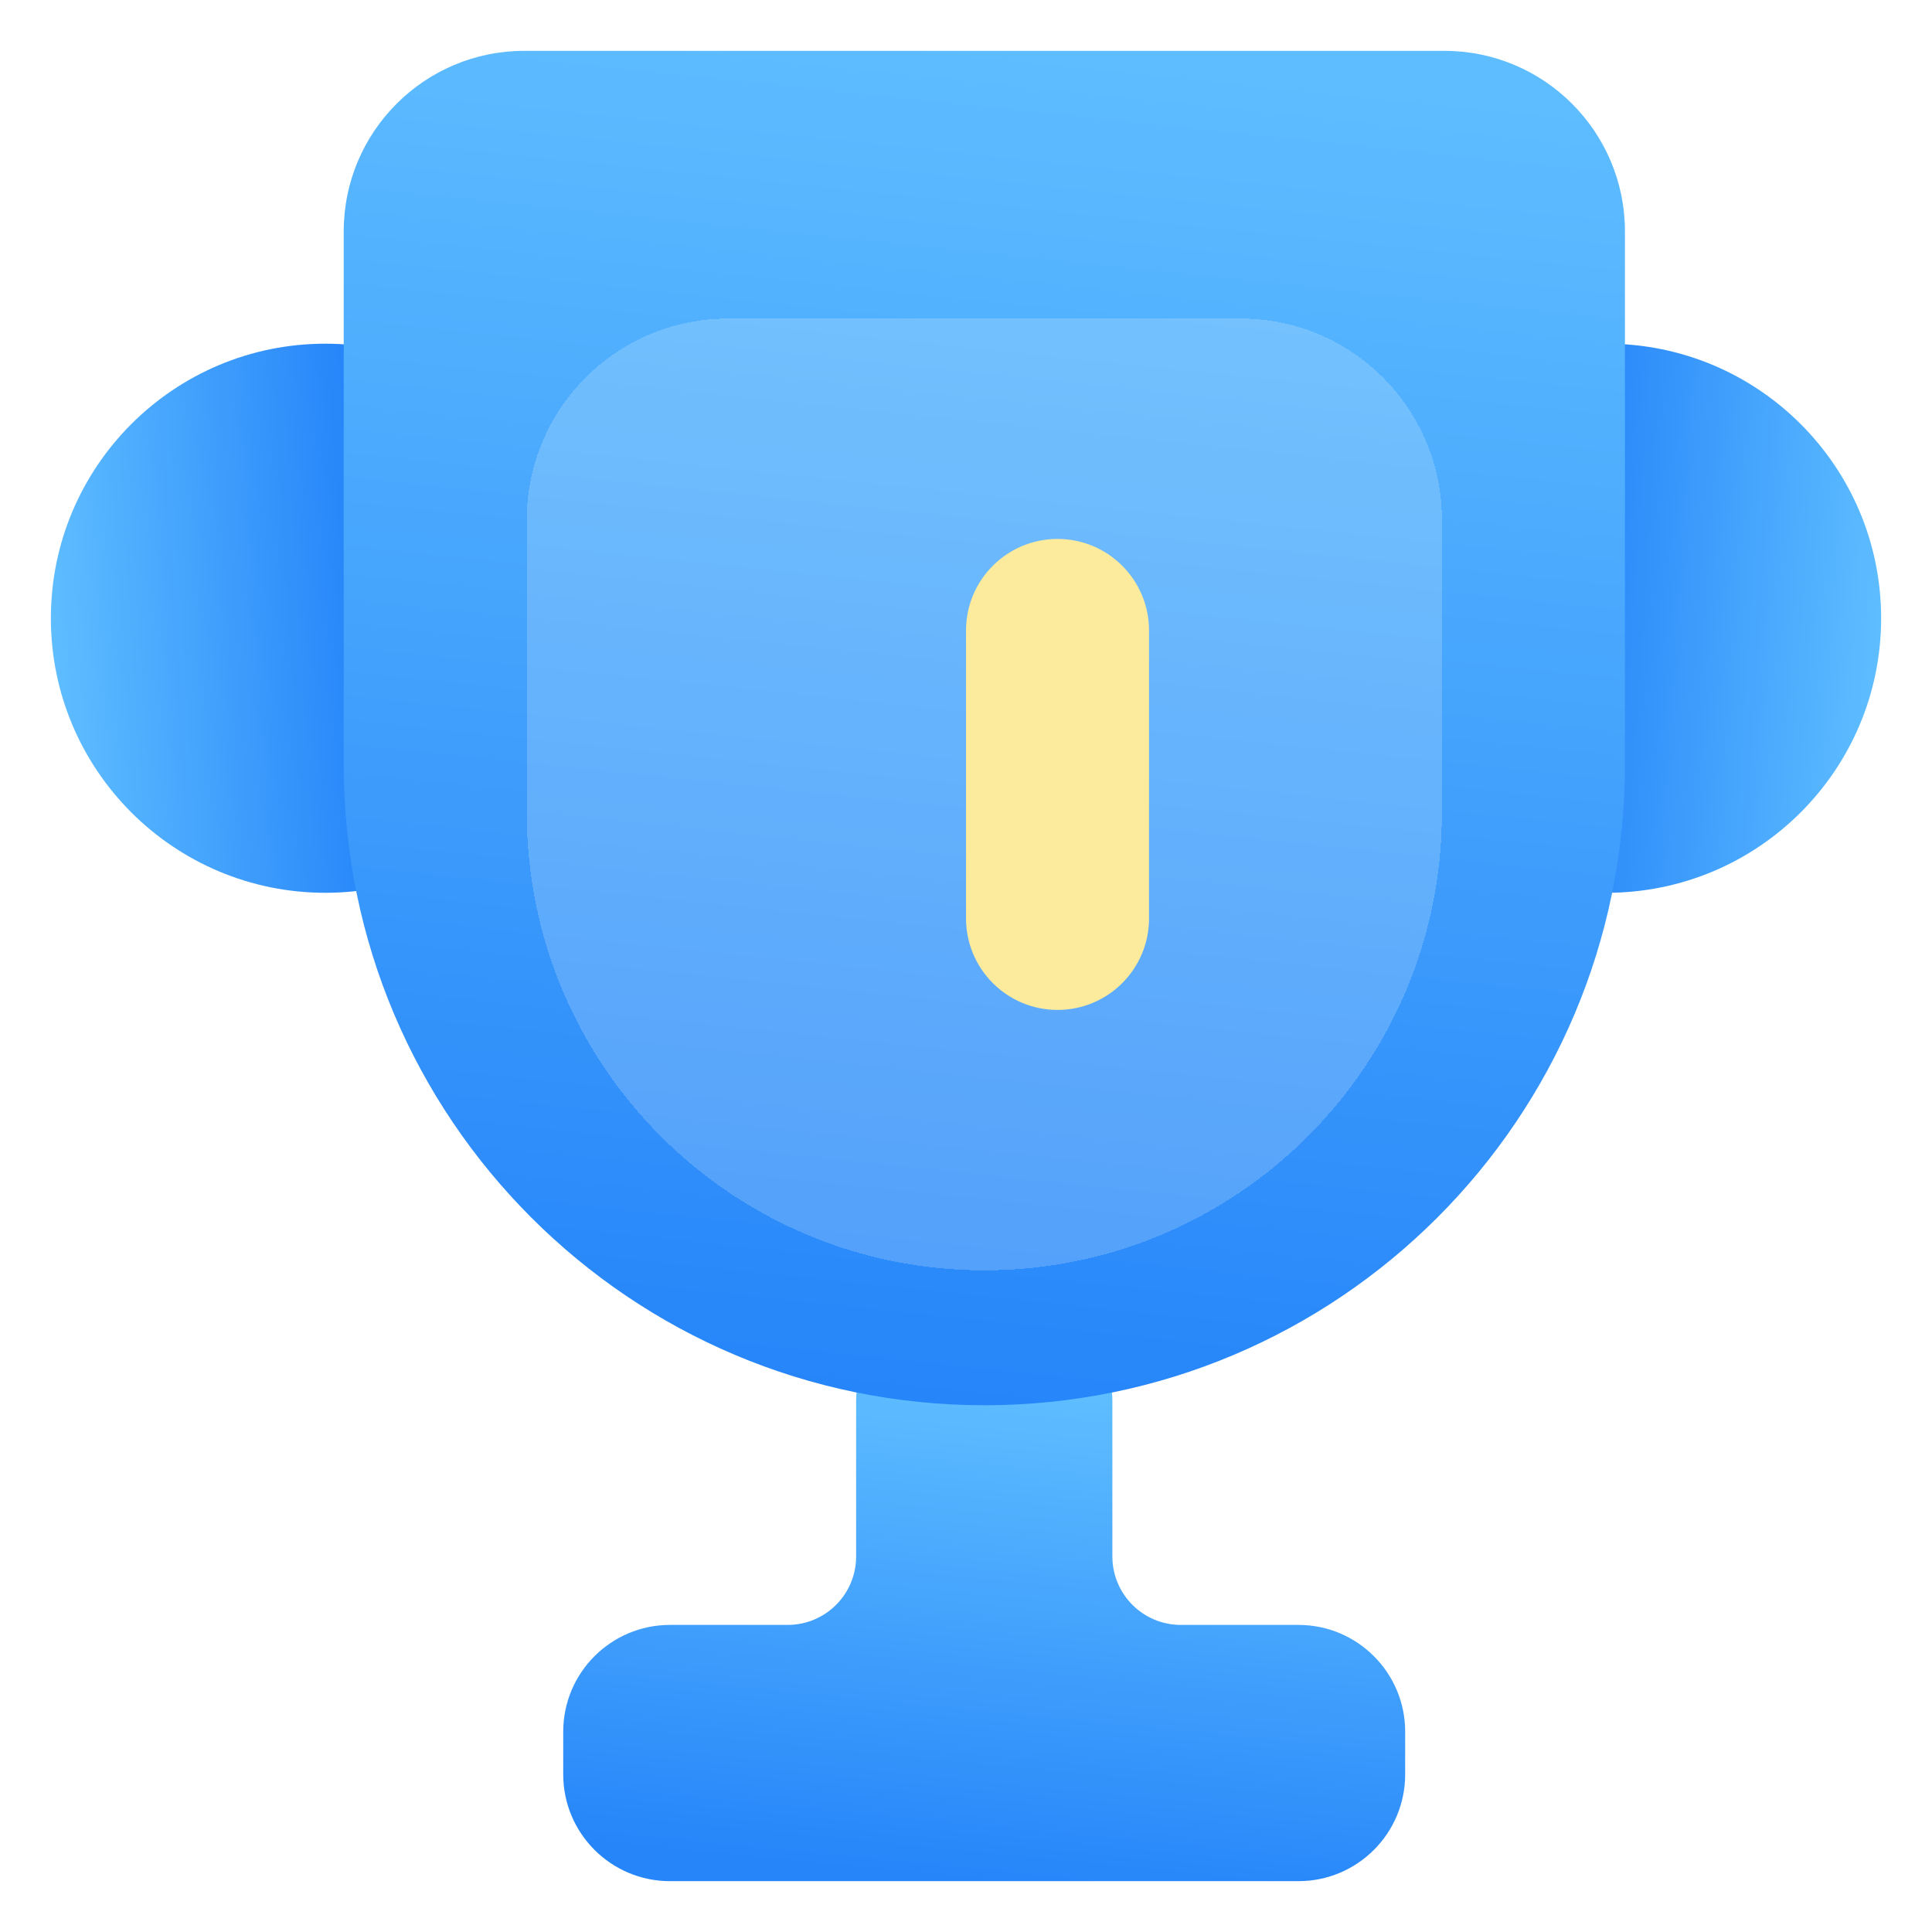 <svg width="76" height="76" viewBox="0 0 76 76" fill="none" xmlns="http://www.w3.org/2000/svg">
<g filter="url(#filter0_i_1403_1692)">
<path fill-rule="evenodd" clip-rule="evenodd" d="M43.758 55.093C43.758 53.605 42.552 52.4 41.065 52.4H36.371C34.884 52.4 33.678 53.605 33.678 55.093V61.227C33.678 62.714 32.472 63.92 30.985 63.92H26.356C24.037 63.92 22.156 65.8 22.156 68.12V69.8C22.156 72.12 24.037 74 26.356 74H51.076C53.395 74 55.276 72.12 55.276 69.8V68.12C55.276 65.8 53.395 63.92 51.076 63.92H46.451C44.964 63.92 43.758 62.714 43.758 61.227V55.093Z" fill="url(#paint0_linear_1403_1692)"/>
</g>
<g filter="url(#filter1_i_1403_1692)">
<ellipse cx="63.199" cy="24.32" rx="10.8" ry="10.8" fill="url(#paint1_linear_1403_1692)"/>
</g>
<g filter="url(#filter2_i_1403_1692)">
<ellipse cx="10.8" cy="10.8" rx="10.8" ry="10.8" transform="matrix(-1 0 0 1 23.601 13.52)" fill="url(#paint2_linear_1403_1692)"/>
</g>
<g filter="url(#filter3_i_1403_1692)">
<path d="M13.521 9.104C13.521 5.181 16.702 2 20.625 2H56.817C60.74 2 63.921 5.181 63.921 9.104V30.08C63.921 43.997 52.639 55.279 38.721 55.279C24.804 55.279 13.521 43.997 13.521 30.08V9.104Z" fill="url(#paint3_linear_1403_1692)"/>
</g>
<g filter="url(#filter4_d_1403_1692)">
<path d="M20.722 18.553C20.722 14.183 24.264 10.64 28.634 10.64H48.809C53.179 10.64 56.721 14.183 56.721 18.553V30.08C56.721 40.021 48.663 48.08 38.721 48.08C28.78 48.08 20.722 40.021 20.722 30.08V18.553Z" fill="white" fill-opacity="0.19" shape-rendering="crispEdges"/>
</g>
<g filter="url(#filter5_dii_1403_1692)">
<path d="M39.201 36.128C37.212 36.128 35.601 34.516 35.601 32.528L35.601 21.2C35.601 19.212 37.212 17.6 39.201 17.6C41.189 17.6 42.8 19.212 42.8 21.2L42.8 32.528C42.8 34.516 41.189 36.128 39.201 36.128Z" fill="#FCEA9D"/>
</g>
<defs>
<filter id="filter0_i_1403_1692" x="22.156" y="52.4" width="33.12" height="21.6" filterUnits="userSpaceOnUse" color-interpolation-filters="sRGB">
<feFlood flood-opacity="0" result="BackgroundImageFix"/>
<feBlend mode="normal" in="SourceGraphic" in2="BackgroundImageFix" result="shape"/>
<feColorMatrix in="SourceAlpha" type="matrix" values="0 0 0 0 0 0 0 0 0 0 0 0 0 0 0 0 0 0 127 0" result="hardAlpha"/>
<feOffset/>
<feGaussianBlur stdDeviation="3"/>
<feComposite in2="hardAlpha" operator="arithmetic" k2="-1" k3="1"/>
<feColorMatrix type="matrix" values="0 0 0 0 1 0 0 0 0 1 0 0 0 0 1 0 0 0 1 0"/>
<feBlend mode="normal" in2="shape" result="effect1_innerShadow_1403_1692"/>
</filter>
<filter id="filter1_i_1403_1692" x="52.399" y="13.52" width="21.6" height="21.6" filterUnits="userSpaceOnUse" color-interpolation-filters="sRGB">
<feFlood flood-opacity="0" result="BackgroundImageFix"/>
<feBlend mode="normal" in="SourceGraphic" in2="BackgroundImageFix" result="shape"/>
<feColorMatrix in="SourceAlpha" type="matrix" values="0 0 0 0 0 0 0 0 0 0 0 0 0 0 0 0 0 0 127 0" result="hardAlpha"/>
<feOffset/>
<feGaussianBlur stdDeviation="3"/>
<feComposite in2="hardAlpha" operator="arithmetic" k2="-1" k3="1"/>
<feColorMatrix type="matrix" values="0 0 0 0 1 0 0 0 0 1 0 0 0 0 1 0 0 0 1 0"/>
<feBlend mode="normal" in2="shape" result="effect1_innerShadow_1403_1692"/>
</filter>
<filter id="filter2_i_1403_1692" x="2.001" y="13.52" width="21.6" height="21.6" filterUnits="userSpaceOnUse" color-interpolation-filters="sRGB">
<feFlood flood-opacity="0" result="BackgroundImageFix"/>
<feBlend mode="normal" in="SourceGraphic" in2="BackgroundImageFix" result="shape"/>
<feColorMatrix in="SourceAlpha" type="matrix" values="0 0 0 0 0 0 0 0 0 0 0 0 0 0 0 0 0 0 127 0" result="hardAlpha"/>
<feOffset/>
<feGaussianBlur stdDeviation="3"/>
<feComposite in2="hardAlpha" operator="arithmetic" k2="-1" k3="1"/>
<feColorMatrix type="matrix" values="0 0 0 0 1 0 0 0 0 1 0 0 0 0 1 0 0 0 1 0"/>
<feBlend mode="normal" in2="shape" result="effect1_innerShadow_1403_1692"/>
</filter>
<filter id="filter3_i_1403_1692" x="13.521" y="2" width="50.399" height="53.279" filterUnits="userSpaceOnUse" color-interpolation-filters="sRGB">
<feFlood flood-opacity="0" result="BackgroundImageFix"/>
<feBlend mode="normal" in="SourceGraphic" in2="BackgroundImageFix" result="shape"/>
<feColorMatrix in="SourceAlpha" type="matrix" values="0 0 0 0 0 0 0 0 0 0 0 0 0 0 0 0 0 0 127 0" result="hardAlpha"/>
<feOffset/>
<feGaussianBlur stdDeviation="2.988"/>
<feComposite in2="hardAlpha" operator="arithmetic" k2="-1" k3="1"/>
<feColorMatrix type="matrix" values="0 0 0 0 1 0 0 0 0 1 0 0 0 0 1 0 0 0 1 0"/>
<feBlend mode="normal" in2="shape" result="effect1_innerShadow_1403_1692"/>
</filter>
<filter id="filter4_d_1403_1692" x="16.937" y="8.748" width="43.569" height="45.009" filterUnits="userSpaceOnUse" color-interpolation-filters="sRGB">
<feFlood flood-opacity="0" result="BackgroundImageFix"/>
<feColorMatrix in="SourceAlpha" type="matrix" values="0 0 0 0 0 0 0 0 0 0 0 0 0 0 0 0 0 0 127 0" result="hardAlpha"/>
<feOffset dy="1.892"/>
<feGaussianBlur stdDeviation="1.892"/>
<feComposite in2="hardAlpha" operator="out"/>
<feColorMatrix type="matrix" values="0 0 0 0 0 0 0 0 0 0.427 0 0 0 0 0.667 0 0 0 0.13 0"/>
<feBlend mode="normal" in2="BackgroundImageFix" result="effect1_dropShadow_1403_1692"/>
<feBlend mode="normal" in="SourceGraphic" in2="effect1_dropShadow_1403_1692" result="shape"/>
</filter>
<filter id="filter5_dii_1403_1692" x="30.801" y="15.2" width="16.8" height="28.128" filterUnits="userSpaceOnUse" color-interpolation-filters="sRGB">
<feFlood flood-opacity="0" result="BackgroundImageFix"/>
<feColorMatrix in="SourceAlpha" type="matrix" values="0 0 0 0 0 0 0 0 0 0 0 0 0 0 0 0 0 0 127 0" result="hardAlpha"/>
<feOffset dy="2.4"/>
<feGaussianBlur stdDeviation="2.4"/>
<feComposite in2="hardAlpha" operator="out"/>
<feColorMatrix type="matrix" values="0 0 0 0 0.082 0 0 0 0 0.082 0 0 0 0 0.082 0 0 0 0.2 0"/>
<feBlend mode="normal" in2="BackgroundImageFix" result="effect1_dropShadow_1403_1692"/>
<feBlend mode="normal" in="SourceGraphic" in2="effect1_dropShadow_1403_1692" result="shape"/>
<feColorMatrix in="SourceAlpha" type="matrix" values="0 0 0 0 0 0 0 0 0 0 0 0 0 0 0 0 0 0 127 0" result="hardAlpha"/>
<feOffset dx="3.6" dy="2.4"/>
<feGaussianBlur stdDeviation="1.8"/>
<feComposite in2="hardAlpha" operator="arithmetic" k2="-1" k3="1"/>
<feColorMatrix type="matrix" values="0 0 0 0 1 0 0 0 0 1 0 0 0 0 1 0 0 0 0.4 0"/>
<feBlend mode="normal" in2="shape" result="effect2_innerShadow_1403_1692"/>
<feColorMatrix in="SourceAlpha" type="matrix" values="0 0 0 0 0 0 0 0 0 0 0 0 0 0 0 0 0 0 127 0" result="hardAlpha"/>
<feOffset dx="-1.2" dy="-1.2"/>
<feGaussianBlur stdDeviation="1.8"/>
<feComposite in2="hardAlpha" operator="arithmetic" k2="-1" k3="1"/>
<feColorMatrix type="matrix" values="0 0 0 0 1 0 0 0 0 0.751 0 0 0 0 0.379 0 0 0 1 0"/>
<feBlend mode="normal" in2="effect2_innerShadow_1403_1692" result="effect3_innerShadow_1403_1692"/>
</filter>
<linearGradient id="paint0_linear_1403_1692" x1="37.996" y1="54.56" x2="36.104" y2="73.814" gradientUnits="userSpaceOnUse">
<stop stop-color="#5EBDFF"/>
<stop offset="1" stop-color="#2685F9"/>
</linearGradient>
<linearGradient id="paint1_linear_1403_1692" x1="73.999" y1="23.6" x2="61.809" y2="22.818" gradientUnits="userSpaceOnUse">
<stop stop-color="#5EBDFF"/>
<stop offset="1" stop-color="#2685F9"/>
</linearGradient>
<linearGradient id="paint2_linear_1403_1692" x1="21.6" y1="10.08" x2="9.41" y2="9.299" gradientUnits="userSpaceOnUse">
<stop stop-color="#5EBDFF"/>
<stop offset="1" stop-color="#2685F9"/>
</linearGradient>
<linearGradient id="paint3_linear_1403_1692" x1="40.459" y1="2" x2="34.935" y2="54.884" gradientUnits="userSpaceOnUse">
<stop stop-color="#5EBDFF"/>
<stop offset="1" stop-color="#2685F9"/>
</linearGradient>
</defs>
</svg>
